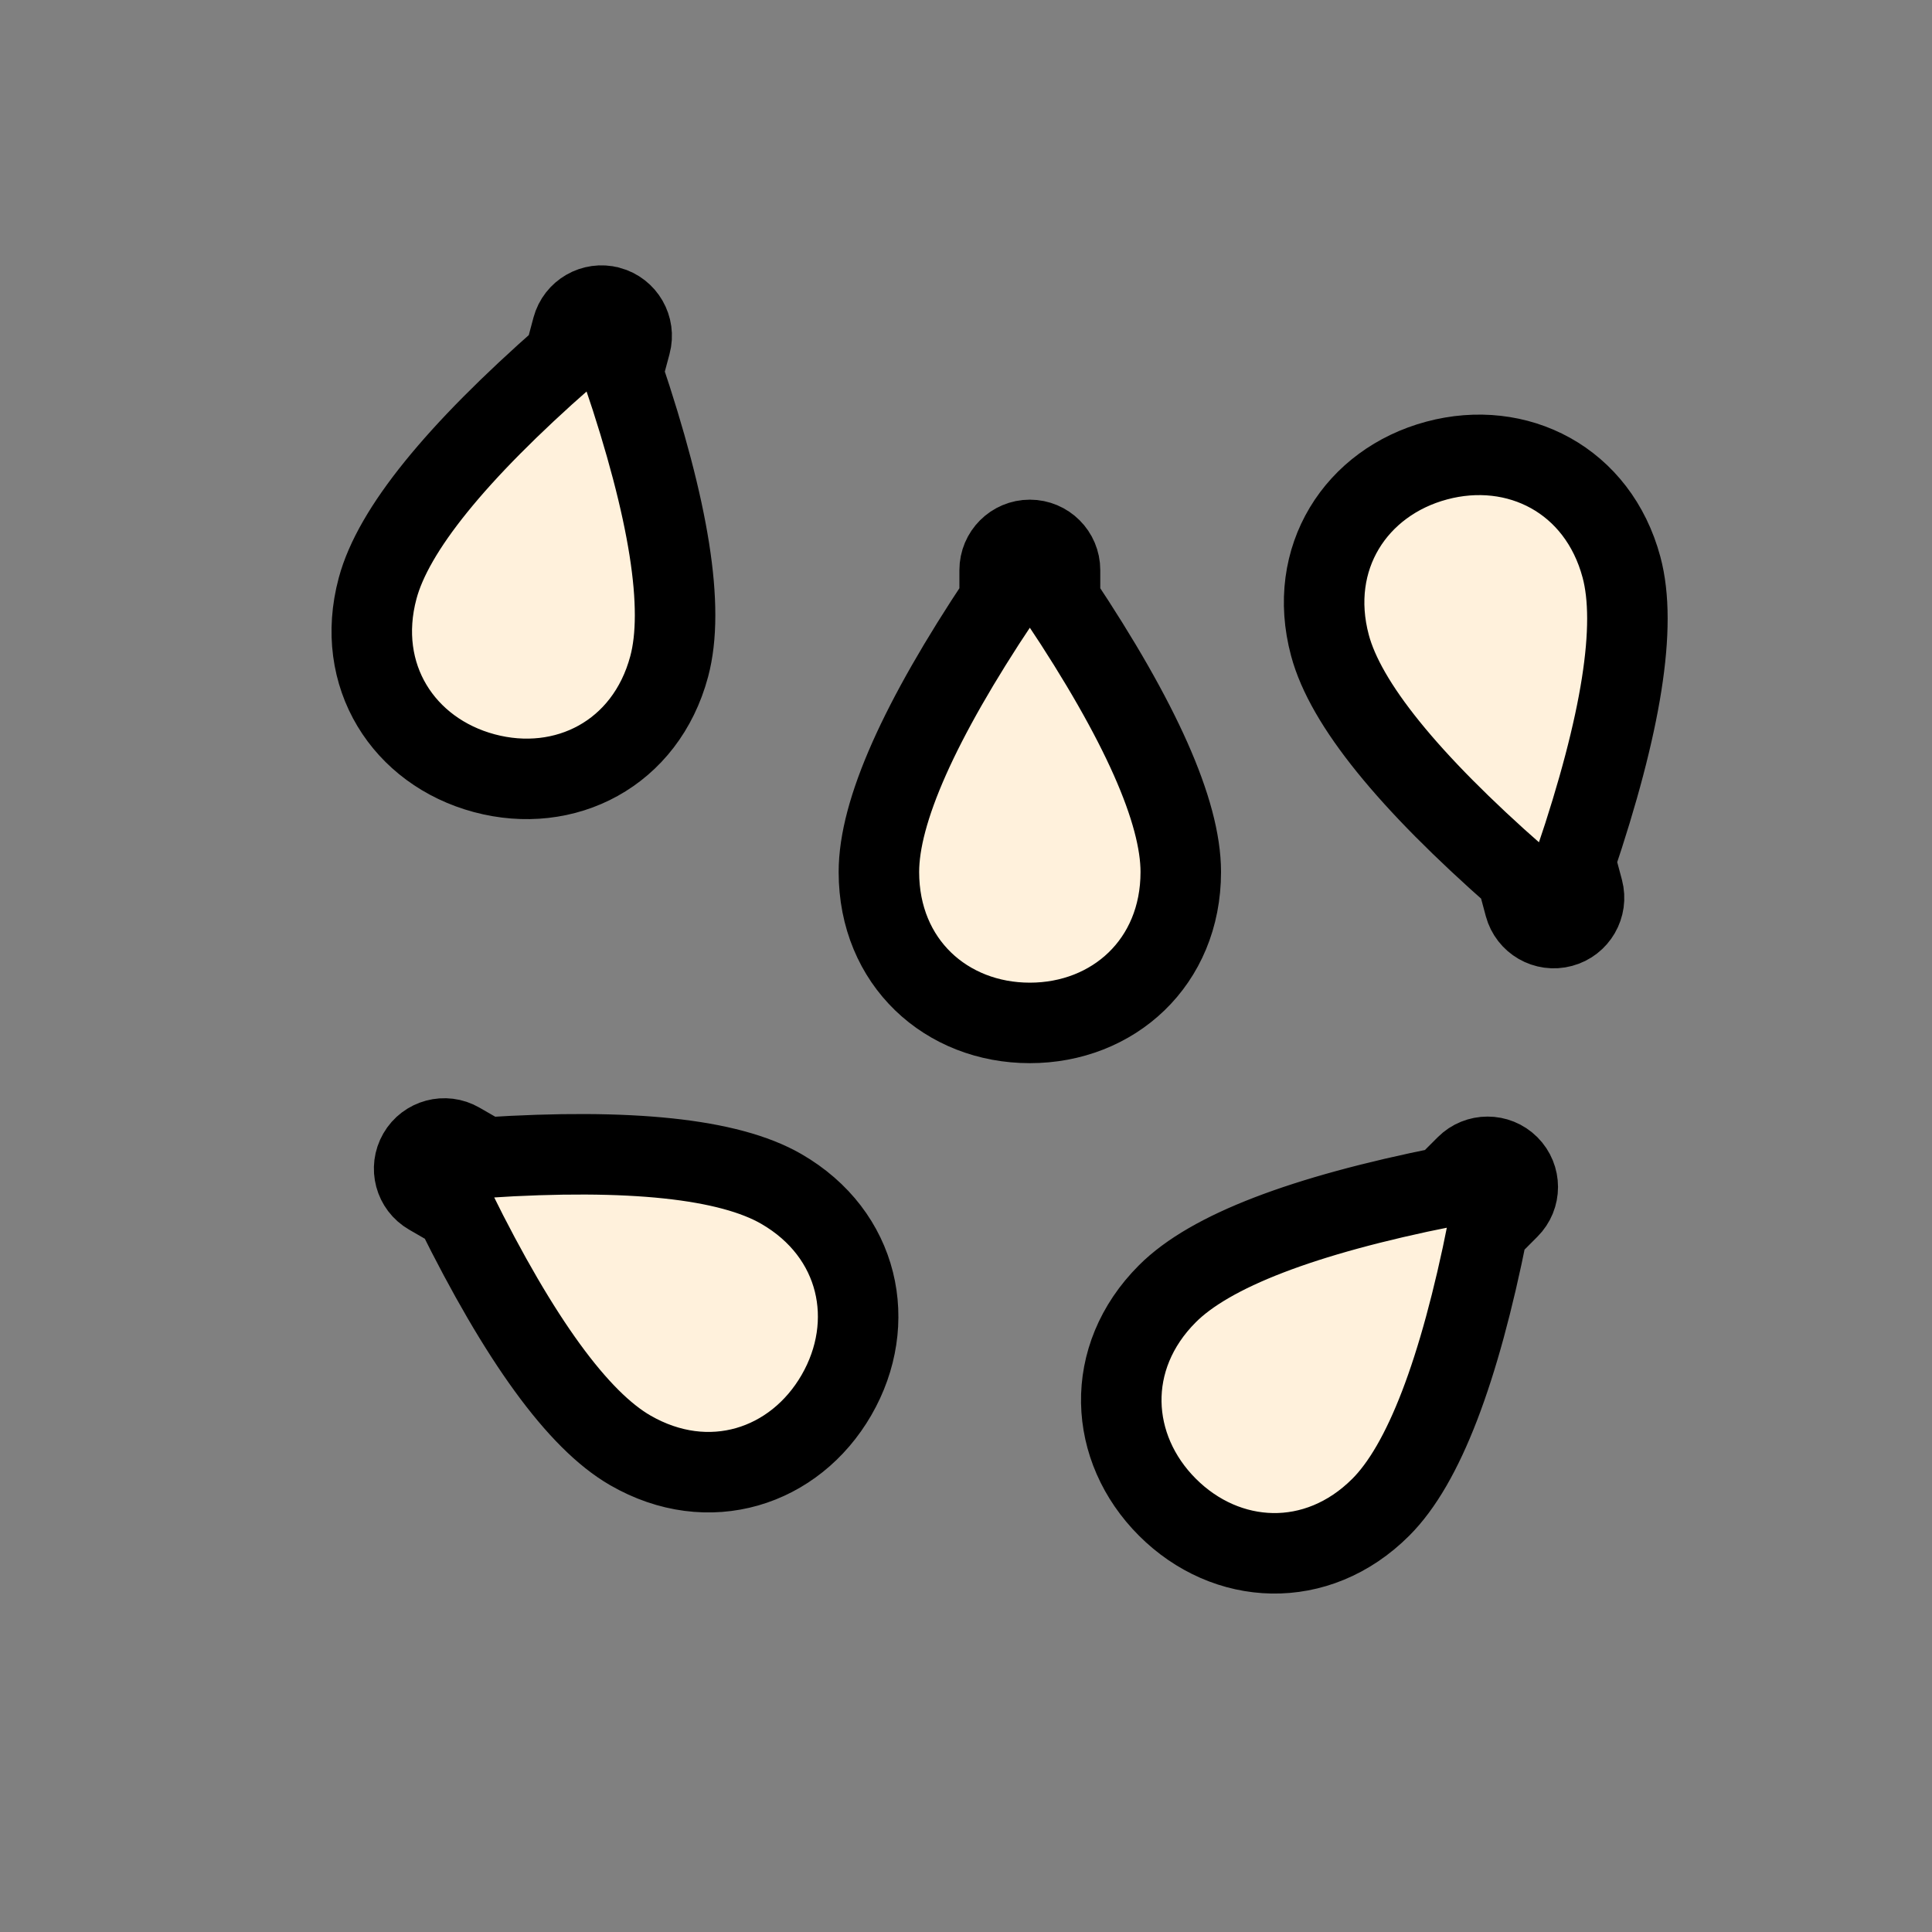 <svg width="24" height="24" viewBox="0 0 24 24" fill="none" xmlns="http://www.w3.org/2000/svg">
<rect x="0" y="0" width="24" height="24" fill="#808080" stroke="none"/>
<path fill-rule="evenodd" clip-rule="evenodd" d="M18.214 14.48C18.36 14.334 18.598 14.334 18.744 14.48C18.891 14.627 18.891 14.864 18.744 15.01L18.479 15.276C18.126 17.043 17.684 18.192 17.153 18.723C16.358 19.518 15.234 19.455 14.502 18.723C13.77 17.991 13.706 16.867 14.502 16.071C15.032 15.541 16.181 15.099 17.949 14.745L18.214 14.48ZM5.195 14.33C5.298 14.151 5.528 14.089 5.707 14.193L6.032 14.38C7.831 14.264 9.055 14.394 9.705 14.769C10.679 15.331 10.909 16.433 10.391 17.33C9.873 18.227 8.804 18.579 7.83 18.017C7.18 17.642 6.456 16.646 5.657 15.03L5.332 14.842C5.153 14.739 5.091 14.51 5.195 14.33ZM12.793 6.707C13 6.707 13.168 6.875 13.168 7.082V7.457C14.168 8.957 14.668 10.082 14.668 10.832C14.668 11.957 13.828 12.707 12.793 12.707C11.757 12.707 10.918 11.957 10.918 10.832C10.918 10.082 11.418 8.957 12.418 7.457V7.082C12.418 6.875 12.586 6.707 12.793 6.707ZM17.847 5.721C18.847 5.453 19.852 5.96 20.143 7.047C20.337 7.771 20.145 8.987 19.568 10.695L19.665 11.057C19.718 11.257 19.599 11.463 19.399 11.516C19.199 11.57 18.994 11.451 18.94 11.251L18.843 10.889C17.489 9.699 16.715 8.742 16.521 8.017C16.23 6.931 16.846 5.989 17.847 5.721ZM7.494 3.797L7.569 3.809C7.769 3.863 7.888 4.069 7.834 4.269L7.737 4.631C8.315 6.339 8.507 7.555 8.313 8.279C8.022 9.366 7.017 9.873 6.016 9.605C5.016 9.337 4.399 8.395 4.691 7.308C4.885 6.584 5.659 5.627 7.013 4.437L7.11 4.074C7.164 3.874 7.369 3.756 7.569 3.809L7.494 3.797Z" fill="#FFF1DC" stroke="black" stroke-linecap="round"/>
</svg>
